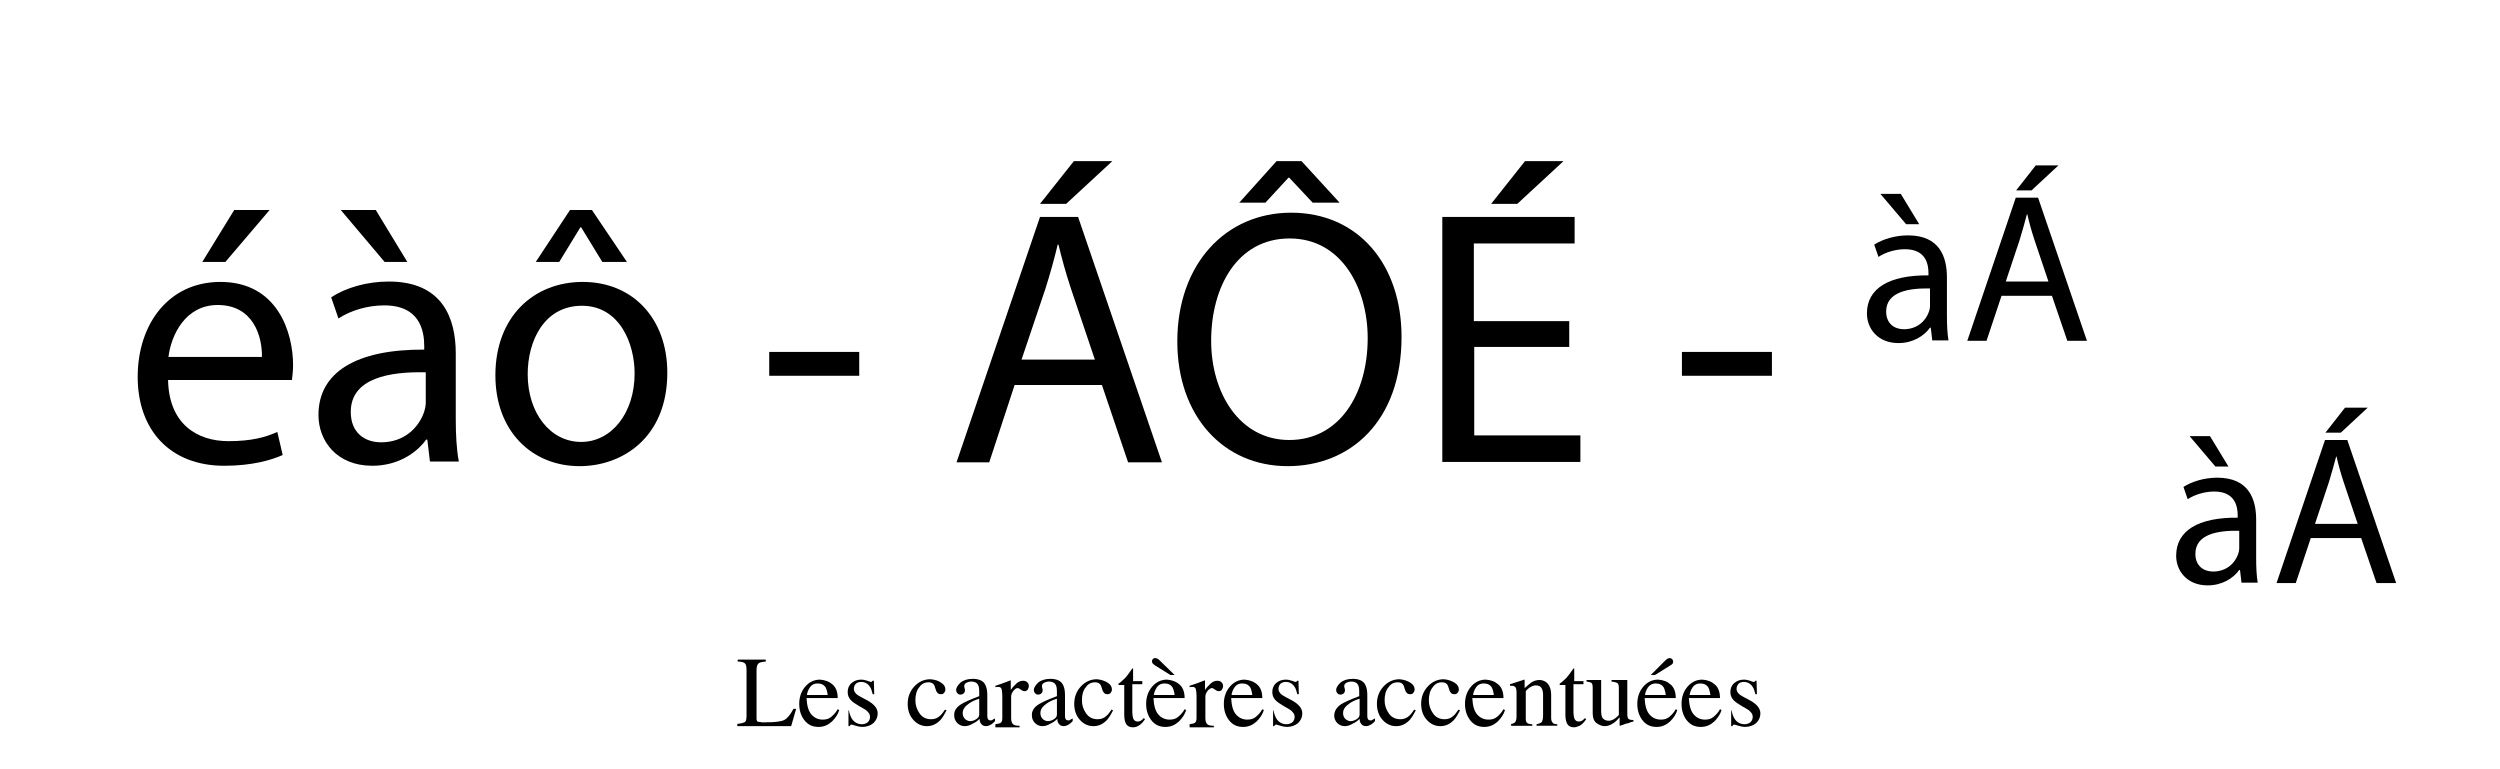 <?xml version="1.0" encoding="utf-8"?>
<!-- Generator: Adobe Illustrator 18.1.1, SVG Export Plug-In . SVG Version: 6.00 Build 0)  -->
<svg version="1.1" id="Calque_1" xmlns="http://www.w3.org/2000/svg" xmlns:xlink="http://www.w3.org/1999/xlink" x="0px" y="0px"
	 viewBox="0 0 650 200" enable-background="new 0 0 650 200" xml:space="preserve">
<g>
	<path d="M191.8,188.2c1-0.1,1.6-0.3,1.9-0.5c0.3-0.2,0.4-0.8,0.4-1.8v-11.6c0-0.9-0.1-1.5-0.4-1.8c-0.3-0.3-0.9-0.5-1.9-0.5v-0.5
		h7.3v0.5c-1,0.1-1.6,0.2-1.9,0.5s-0.5,0.8-0.5,1.7v12.5c0,0.3,0,0.5,0.1,0.7c0.1,0.2,0.3,0.3,0.6,0.3c0.2,0,0.4,0,0.6,0.1
		c0.2,0,0.6,0,1.2,0c2.3,0,3.9-0.2,4.7-0.6s1.6-1.4,2.4-2.9h0.7l-1.3,4.5h-14V188.2z"/>
	<path d="M216.5,178c0.9,0.8,1.3,2,1.3,3.5h-8.1c0.1,2,0.5,3.4,1.3,4.3c0.8,0.9,1.8,1.3,2.9,1.3c0.9,0,1.6-0.2,2.2-0.7
		c0.6-0.5,1.2-1.1,1.7-2l0.4,0.2c-0.3,1.1-1,2.1-1.9,3c-1,0.9-2.1,1.4-3.5,1.4c-1.6,0-2.8-0.6-3.7-1.8s-1.3-2.6-1.3-4.2
		c0-1.7,0.5-3.2,1.5-4.4s2.3-1.9,3.9-1.9C214.5,176.8,215.6,177.2,216.5,178z M210.4,179c-0.3,0.5-0.5,1-0.6,1.7h5.4
		c-0.1-0.8-0.3-1.5-0.5-1.9c-0.4-0.7-1.1-1.1-2.1-1.1C211.6,177.7,210.9,178.1,210.4,179z"/>
	<path d="M220.3,184.7h0.4c0.2,1,0.5,1.7,0.8,2.2c0.6,0.9,1.5,1.4,2.6,1.4c0.6,0,1.1-0.2,1.5-0.5c0.4-0.4,0.6-0.8,0.6-1.4
		c0-0.4-0.1-0.7-0.3-1s-0.6-0.7-1.1-1l-1.4-0.8c-1-0.6-1.8-1.1-2.3-1.7s-0.7-1.2-0.7-2c0-0.9,0.3-1.7,1-2.3s1.5-0.9,2.6-0.9
		c0.4,0,0.9,0.1,1.5,0.3s0.8,0.3,0.9,0.3c0.2,0,0.3,0,0.3-0.1s0.1-0.1,0.2-0.2h0.3l0.1,3.5h-0.4c-0.2-0.8-0.4-1.5-0.7-1.9
		c-0.5-0.8-1.3-1.3-2.3-1.3c-0.6,0-1.1,0.2-1.4,0.5s-0.5,0.8-0.5,1.3c0,0.8,0.6,1.5,1.8,2.1l1.7,0.9c1.8,1,2.7,2.1,2.7,3.4
		c0,1-0.4,1.8-1.1,2.5c-0.7,0.6-1.7,1-2.9,1c-0.5,0-1.1-0.1-1.7-0.3s-1-0.3-1.1-0.3c-0.1,0-0.2,0-0.3,0.1c-0.1,0.1-0.1,0.2-0.2,0.3
		h-0.3V184.7z"/>
	<path d="M244.7,177.5c0.8,0.5,1.1,1.1,1.1,1.8c0,0.3-0.1,0.5-0.3,0.8s-0.5,0.4-0.9,0.4c-0.3,0-0.6-0.1-0.8-0.3s-0.4-0.5-0.5-0.9
		l-0.2-0.6c-0.1-0.4-0.3-0.8-0.6-1c-0.3-0.2-0.6-0.3-1.1-0.3c-1,0-1.8,0.4-2.4,1.3c-0.7,0.8-1,2-1,3.4c0,1.3,0.4,2.4,1.1,3.4
		s1.7,1.5,3,1.5c0.9,0,1.7-0.3,2.3-0.9c0.4-0.3,0.8-0.9,1.3-1.6l0.4,0.2c-0.5,1-1,1.8-1.5,2.4c-1,1.1-2.2,1.7-3.6,1.7
		c-1.3,0-2.5-0.5-3.5-1.6s-1.5-2.5-1.5-4.2c0-1.8,0.6-3.3,1.7-4.5s2.5-1.9,4.2-1.9C243.1,176.7,244,177,244.7,177.5z"/>
	<path d="M249.9,183.1c0.8-0.5,2.3-1.2,4.7-2.1v-1.1c0-0.9-0.1-1.5-0.3-1.8c-0.3-0.6-0.9-0.9-1.8-0.9c-0.4,0-0.8,0.1-1.2,0.3
		c-0.4,0.2-0.6,0.5-0.6,0.9c0,0.1,0,0.3,0.1,0.5c0,0.2,0.1,0.4,0.1,0.5c0,0.5-0.2,0.8-0.5,1c-0.2,0.1-0.4,0.2-0.6,0.2
		c-0.4,0-0.7-0.1-0.9-0.4c-0.2-0.2-0.3-0.5-0.3-0.8c0-0.6,0.4-1.2,1.1-1.9c0.7-0.6,1.8-1,3.2-1c1.6,0,2.8,0.5,3.3,1.6
		c0.3,0.6,0.5,1.4,0.5,2.6v5.1c0,0.5,0,0.8,0.1,1c0.1,0.3,0.3,0.5,0.7,0.5c0.2,0,0.4,0,0.5-0.1s0.3-0.2,0.7-0.4v0.7
		c-0.3,0.3-0.6,0.6-0.9,0.8c-0.5,0.3-1,0.5-1.4,0.5c-0.6,0-1-0.2-1.3-0.6s-0.4-0.8-0.4-1.3c-0.6,0.6-1.2,1-1.7,1.2
		c-0.8,0.5-1.5,0.7-2.2,0.7c-0.7,0-1.4-0.3-1.9-0.8c-0.5-0.5-0.8-1.2-0.8-1.9C248,184.9,248.6,183.9,249.9,183.1z M254.5,181.7
		c-1,0.3-1.8,0.7-2.4,1.1c-1.2,0.8-1.8,1.6-1.8,2.6c0,0.8,0.3,1.3,0.8,1.7c0.3,0.2,0.7,0.4,1.1,0.4c0.6,0,1.1-0.2,1.6-0.5
		s0.8-0.7,0.8-1.2V181.7z"/>
	<path d="M258.7,188.3c0.8-0.1,1.3-0.2,1.5-0.4c0.3-0.2,0.4-0.6,0.4-1.3v-5.7c0-0.8-0.1-1.4-0.2-1.8c-0.2-0.4-0.4-0.5-0.9-0.5
		c-0.1,0-0.2,0-0.3,0c-0.1,0-0.3,0-0.4,0.1v-0.4c0.5-0.2,1-0.3,1.5-0.5c0.5-0.2,0.9-0.3,1.1-0.4c0.4-0.2,0.9-0.3,1.3-0.5
		c0.1,0,0.1,0,0.1,0.1s0,0.1,0,0.3v2.1c0.5-0.8,1.1-1.3,1.6-1.8c0.5-0.4,1-0.6,1.6-0.6c0.4,0,0.8,0.1,1.1,0.4c0.3,0.3,0.4,0.6,0.4,1
		c0,0.3-0.1,0.6-0.3,0.9s-0.5,0.4-0.8,0.4c-0.3,0-0.6-0.1-1-0.4s-0.6-0.4-0.8-0.4c-0.3,0-0.7,0.2-1.1,0.7c-0.4,0.5-0.6,1-0.6,1.5
		v5.7c0,0.7,0.2,1.2,0.5,1.5c0.3,0.3,0.9,0.4,1.7,0.4v0.4h-6.3V188.3z"/>
	<path d="M270.1,183.1c0.8-0.5,2.3-1.2,4.7-2.1v-1.1c0-0.9-0.1-1.5-0.3-1.8c-0.3-0.6-0.9-0.9-1.8-0.9c-0.4,0-0.8,0.1-1.2,0.3
		c-0.4,0.2-0.6,0.5-0.6,0.9c0,0.1,0,0.3,0.1,0.5c0,0.2,0.1,0.4,0.1,0.5c0,0.5-0.2,0.8-0.5,1c-0.2,0.1-0.4,0.2-0.6,0.2
		c-0.4,0-0.7-0.1-0.9-0.4c-0.2-0.2-0.3-0.5-0.3-0.8c0-0.6,0.4-1.2,1.1-1.9c0.7-0.6,1.8-1,3.2-1c1.6,0,2.8,0.5,3.3,1.6
		c0.3,0.6,0.5,1.4,0.5,2.6v5.1c0,0.5,0,0.8,0.1,1c0.1,0.3,0.3,0.5,0.7,0.5c0.2,0,0.4,0,0.5-0.1s0.3-0.2,0.7-0.4v0.7
		c-0.3,0.3-0.6,0.6-0.9,0.8c-0.5,0.3-1,0.5-1.4,0.5c-0.6,0-1-0.2-1.3-0.6s-0.4-0.8-0.4-1.3c-0.6,0.6-1.2,1-1.7,1.2
		c-0.8,0.5-1.5,0.7-2.2,0.7c-0.7,0-1.4-0.3-1.9-0.8c-0.5-0.5-0.8-1.2-0.8-1.9C268.2,184.9,268.8,183.9,270.1,183.1z M274.7,181.7
		c-1,0.3-1.8,0.7-2.4,1.1c-1.2,0.8-1.8,1.6-1.8,2.6c0,0.8,0.3,1.3,0.8,1.7c0.3,0.2,0.7,0.4,1.1,0.4c0.6,0,1.1-0.2,1.6-0.5
		s0.8-0.7,0.8-1.2V181.7z"/>
	<path d="M288,177.5c0.8,0.5,1.1,1.1,1.1,1.8c0,0.3-0.1,0.5-0.3,0.8s-0.5,0.4-0.9,0.4c-0.3,0-0.6-0.1-0.8-0.3s-0.4-0.5-0.5-0.9
		l-0.2-0.6c-0.1-0.4-0.3-0.8-0.6-1c-0.3-0.2-0.6-0.3-1.1-0.3c-1,0-1.8,0.4-2.4,1.3c-0.7,0.8-1,2-1,3.4c0,1.3,0.4,2.4,1.1,3.4
		s1.7,1.5,3,1.5c0.9,0,1.7-0.3,2.3-0.9c0.4-0.3,0.8-0.9,1.3-1.6l0.4,0.2c-0.5,1-1,1.8-1.5,2.4c-1,1.1-2.2,1.7-3.6,1.7
		c-1.3,0-2.5-0.5-3.5-1.6s-1.5-2.5-1.5-4.2c0-1.8,0.6-3.3,1.7-4.5s2.5-1.9,4.2-1.9C286.3,176.7,287.2,177,288,177.5z"/>
	<path d="M297,177v0.9h-2.6l0,7.3c0,0.6,0.1,1.1,0.2,1.5c0.2,0.6,0.6,0.9,1.2,0.9c0.3,0,0.6-0.1,0.8-0.2s0.5-0.4,0.8-0.7l0.3,0.3
		l-0.3,0.4c-0.4,0.6-0.9,1-1.4,1.3s-1,0.4-1.4,0.4c-1,0-1.7-0.4-2-1.3c-0.2-0.5-0.3-1.2-0.3-2v-7.7h-1.4c0,0-0.1-0.1-0.1-0.1
		s0-0.1,0-0.1c0-0.1,0-0.2,0.1-0.2c0,0,0.2-0.2,0.4-0.3c0.6-0.5,1-0.9,1.3-1.2c0.3-0.3,0.9-1.1,1.8-2.4c0.1,0,0.2,0,0.2,0
		s0,0.1,0,0.2v3.1H297z"/>
	<path d="M306.7,178c0.9,0.8,1.3,2,1.3,3.5h-8.1c0.1,2,0.5,3.4,1.3,4.3c0.8,0.9,1.8,1.3,2.9,1.3c0.9,0,1.6-0.2,2.2-0.7
		c0.6-0.5,1.2-1.1,1.7-2l0.4,0.2c-0.3,1.1-1,2.1-1.9,3c-1,0.9-2.1,1.4-3.5,1.4c-1.6,0-2.8-0.6-3.7-1.8s-1.3-2.6-1.3-4.2
		c0-1.7,0.5-3.2,1.5-4.4s2.3-1.9,3.9-1.9C304.7,176.8,305.8,177.2,306.7,178z M305.4,175.5h-1.1l-4-2.5c-0.3-0.2-0.5-0.4-0.6-0.5
		s-0.2-0.4-0.2-0.6c0-0.2,0.1-0.4,0.3-0.6c0.2-0.2,0.4-0.2,0.6-0.2c0.2,0,0.4,0.1,0.6,0.2c0.2,0.1,0.4,0.3,0.5,0.4L305.4,175.5z
		 M300.6,179c-0.3,0.5-0.5,1-0.6,1.7h5.4c-0.1-0.8-0.3-1.5-0.5-1.9c-0.4-0.7-1.1-1.1-2.1-1.1C301.8,177.7,301.1,178.1,300.6,179z"/>
	<path d="M309.2,188.3c0.8-0.1,1.3-0.2,1.5-0.4c0.3-0.2,0.4-0.6,0.4-1.3v-5.7c0-0.8-0.1-1.4-0.2-1.8c-0.2-0.4-0.4-0.5-0.9-0.5
		c-0.1,0-0.2,0-0.3,0c-0.1,0-0.3,0-0.4,0.1v-0.4c0.5-0.2,1-0.3,1.5-0.5c0.5-0.2,0.9-0.3,1.1-0.4c0.4-0.2,0.9-0.3,1.3-0.5
		c0.1,0,0.1,0,0.1,0.1s0,0.1,0,0.3v2.1c0.5-0.8,1.1-1.3,1.6-1.8c0.5-0.4,1-0.6,1.6-0.6c0.4,0,0.8,0.1,1.1,0.4c0.3,0.3,0.4,0.6,0.4,1
		c0,0.3-0.1,0.6-0.3,0.9s-0.5,0.4-0.8,0.4c-0.3,0-0.6-0.1-1-0.4s-0.6-0.4-0.8-0.4c-0.3,0-0.7,0.2-1.1,0.7c-0.4,0.5-0.6,1-0.6,1.5
		v5.7c0,0.7,0.2,1.2,0.5,1.5c0.3,0.3,0.9,0.4,1.7,0.4v0.4h-6.3V188.3z"/>
	<path d="M326.9,178c0.9,0.8,1.3,2,1.3,3.5h-8.1c0.1,2,0.5,3.4,1.3,4.3c0.8,0.9,1.8,1.3,2.9,1.3c0.9,0,1.6-0.2,2.2-0.7
		c0.6-0.5,1.2-1.1,1.7-2l0.4,0.2c-0.3,1.1-1,2.1-1.9,3c-1,0.9-2.1,1.4-3.5,1.4c-1.6,0-2.8-0.6-3.7-1.8s-1.3-2.6-1.3-4.2
		c0-1.7,0.5-3.2,1.5-4.4s2.3-1.9,3.9-1.9C324.9,176.8,326,177.2,326.9,178z M320.8,179c-0.3,0.5-0.5,1-0.6,1.7h5.4
		c-0.1-0.8-0.3-1.5-0.5-1.9c-0.4-0.7-1.1-1.1-2.1-1.1C322,177.7,321.3,178.1,320.8,179z"/>
	<path d="M330.7,184.7h0.4c0.2,1,0.5,1.7,0.8,2.2c0.6,0.9,1.5,1.4,2.6,1.4c0.6,0,1.1-0.2,1.5-0.5c0.4-0.4,0.6-0.8,0.6-1.4
		c0-0.4-0.1-0.7-0.3-1s-0.6-0.7-1.1-1l-1.4-0.8c-1-0.6-1.8-1.1-2.3-1.7s-0.7-1.2-0.7-2c0-0.9,0.3-1.7,1-2.3s1.5-0.9,2.6-0.9
		c0.4,0,0.9,0.1,1.5,0.3s0.8,0.3,0.9,0.3c0.2,0,0.3,0,0.3-0.1s0.1-0.1,0.2-0.2h0.3l0.1,3.5h-0.4c-0.2-0.8-0.4-1.5-0.7-1.9
		c-0.5-0.8-1.3-1.3-2.3-1.3c-0.6,0-1.1,0.2-1.4,0.5s-0.5,0.8-0.5,1.3c0,0.8,0.6,1.5,1.8,2.1l1.7,0.9c1.8,1,2.7,2.1,2.7,3.4
		c0,1-0.4,1.8-1.1,2.5c-0.7,0.6-1.7,1-2.9,1c-0.5,0-1.1-0.1-1.7-0.3s-1-0.3-1.1-0.3c-0.1,0-0.2,0-0.3,0.1c-0.1,0.1-0.1,0.2-0.2,0.3
		h-0.3V184.7z"/>
	<path d="M348.7,183.1c0.8-0.5,2.3-1.2,4.7-2.1v-1.1c0-0.9-0.1-1.5-0.3-1.8c-0.3-0.6-0.9-0.9-1.8-0.9c-0.4,0-0.8,0.1-1.2,0.3
		c-0.4,0.2-0.6,0.5-0.6,0.9c0,0.1,0,0.3,0.1,0.5c0,0.2,0.1,0.4,0.1,0.5c0,0.5-0.2,0.8-0.5,1c-0.2,0.1-0.4,0.2-0.6,0.2
		c-0.4,0-0.7-0.1-0.9-0.4c-0.2-0.2-0.3-0.5-0.3-0.8c0-0.6,0.4-1.2,1.1-1.9c0.7-0.6,1.8-1,3.2-1c1.6,0,2.8,0.5,3.3,1.6
		c0.3,0.6,0.5,1.4,0.5,2.6v5.1c0,0.5,0,0.8,0.1,1c0.1,0.3,0.3,0.5,0.7,0.5c0.2,0,0.4,0,0.5-0.1s0.3-0.2,0.7-0.4v0.7
		c-0.3,0.3-0.6,0.6-0.9,0.8c-0.5,0.3-1,0.5-1.4,0.5c-0.6,0-1-0.2-1.3-0.6s-0.4-0.8-0.4-1.3c-0.6,0.6-1.2,1-1.7,1.2
		c-0.8,0.5-1.5,0.7-2.2,0.7c-0.7,0-1.4-0.3-1.9-0.8c-0.5-0.5-0.8-1.2-0.8-1.9C346.9,184.9,347.5,183.9,348.7,183.1z M353.4,181.7
		c-1,0.3-1.8,0.7-2.4,1.1c-1.2,0.8-1.8,1.6-1.8,2.6c0,0.8,0.3,1.3,0.8,1.7c0.3,0.2,0.7,0.4,1.1,0.4c0.6,0,1.1-0.2,1.6-0.5
		s0.8-0.7,0.8-1.2V181.7z"/>
	<path d="M366.7,177.5c0.8,0.5,1.1,1.1,1.1,1.8c0,0.3-0.1,0.5-0.3,0.8s-0.5,0.4-0.9,0.4c-0.3,0-0.6-0.1-0.8-0.3s-0.4-0.5-0.5-0.9
		l-0.2-0.6c-0.1-0.4-0.3-0.8-0.6-1c-0.3-0.2-0.6-0.3-1.1-0.3c-1,0-1.8,0.4-2.4,1.3c-0.7,0.8-1,2-1,3.4c0,1.3,0.4,2.4,1.1,3.4
		s1.7,1.5,3,1.5c0.9,0,1.7-0.3,2.3-0.9c0.4-0.3,0.8-0.9,1.3-1.6l0.4,0.2c-0.5,1-1,1.8-1.5,2.4c-1,1.1-2.2,1.7-3.6,1.7
		c-1.3,0-2.5-0.5-3.5-1.6s-1.5-2.5-1.5-4.2c0-1.8,0.6-3.3,1.7-4.5s2.5-1.9,4.2-1.9C365,176.7,365.9,177,366.7,177.5z"/>
	<path d="M378.2,177.5c0.8,0.5,1.1,1.1,1.1,1.8c0,0.3-0.1,0.5-0.3,0.8s-0.5,0.4-0.9,0.4c-0.3,0-0.6-0.1-0.8-0.3s-0.4-0.5-0.5-0.9
		l-0.2-0.6c-0.1-0.4-0.3-0.8-0.6-1c-0.3-0.2-0.6-0.3-1.1-0.3c-1,0-1.8,0.4-2.4,1.3c-0.7,0.8-1,2-1,3.4c0,1.3,0.4,2.4,1.1,3.4
		s1.7,1.5,3,1.5c0.9,0,1.7-0.3,2.3-0.9c0.4-0.3,0.8-0.9,1.3-1.6l0.4,0.2c-0.5,1-1,1.8-1.5,2.4c-1,1.1-2.2,1.7-3.6,1.7
		c-1.3,0-2.5-0.5-3.5-1.6s-1.5-2.5-1.5-4.2c0-1.8,0.6-3.3,1.7-4.5s2.5-1.9,4.2-1.9C376.5,176.7,377.4,177,378.2,177.5z"/>
	<path d="M389.6,178c0.9,0.8,1.3,2,1.3,3.5h-8.1c0.1,2,0.5,3.4,1.3,4.3c0.8,0.9,1.8,1.3,2.9,1.3c0.9,0,1.6-0.2,2.2-0.7
		c0.6-0.5,1.2-1.1,1.7-2l0.4,0.2c-0.3,1.1-1,2.1-1.9,3c-1,0.9-2.1,1.4-3.5,1.4c-1.6,0-2.8-0.6-3.7-1.8c-0.9-1.2-1.3-2.6-1.3-4.2
		c0-1.7,0.5-3.2,1.5-4.4c1-1.2,2.3-1.9,3.9-1.9C387.7,176.8,388.7,177.2,389.6,178z M383.6,179c-0.3,0.5-0.5,1-0.6,1.7h5.4
		c-0.1-0.8-0.3-1.5-0.5-1.9c-0.4-0.7-1.1-1.1-2.1-1.1C384.8,177.7,384.1,178.1,383.6,179z"/>
	<path d="M392.6,188.3c0.6-0.1,1-0.2,1.3-0.5c0.2-0.2,0.4-0.7,0.4-1.5v-6.4c0-0.5-0.1-0.9-0.2-1.1c-0.2-0.3-0.5-0.5-1-0.5
		c-0.1,0-0.2,0-0.2,0c-0.1,0-0.2,0-0.3,0v-0.4c0.3-0.1,1.2-0.4,2.5-0.8l1.2-0.4c0.1,0,0.1,0,0.1,0.1s0,0.1,0,0.2v1.9
		c0.8-0.7,1.4-1.2,1.8-1.5c0.7-0.4,1.3-0.6,2.1-0.6c0.6,0,1.1,0.2,1.6,0.5c0.9,0.6,1.4,1.8,1.4,3.4v5.9c0,0.6,0.1,1,0.4,1.3
		c0.2,0.3,0.7,0.4,1.2,0.4v0.4h-5.4v-0.4c0.6-0.1,1-0.3,1.3-0.5c0.2-0.3,0.4-0.8,0.4-1.7v-5.4c0-0.7-0.1-1.3-0.4-1.8
		c-0.3-0.5-0.8-0.7-1.5-0.7c-0.5,0-1,0.2-1.5,0.5c-0.3,0.2-0.7,0.5-1.1,1v7.1c0,0.6,0.1,1,0.4,1.2c0.3,0.2,0.7,0.3,1.3,0.3v0.4h-5.5
		V188.3z"/>
	<path d="M411.7,177v0.9h-2.6l0,7.3c0,0.6,0.1,1.1,0.2,1.5c0.2,0.6,0.6,0.9,1.2,0.9c0.3,0,0.6-0.1,0.8-0.2c0.2-0.1,0.5-0.4,0.8-0.7
		l0.3,0.3l-0.3,0.4c-0.4,0.6-0.9,1-1.4,1.3c-0.5,0.2-1,0.4-1.4,0.4c-1,0-1.7-0.4-2-1.3c-0.2-0.5-0.3-1.2-0.3-2v-7.7h-1.4
		c0,0-0.1-0.1-0.1-0.1c0,0,0-0.1,0-0.1c0-0.1,0-0.2,0.1-0.2c0,0,0.2-0.2,0.4-0.3c0.6-0.5,1-0.9,1.3-1.2c0.3-0.3,0.9-1.1,1.8-2.4
		c0.1,0,0.2,0,0.2,0c0,0,0,0.1,0,0.2v3.1H411.7z"/>
	<path d="M416.3,176.9v8.1c0,0.6,0.1,1,0.2,1.4c0.3,0.6,0.9,1,1.7,1c0.6,0,1.1-0.2,1.7-0.6c0.3-0.2,0.6-0.5,1-0.9v-7
		c0-0.7-0.1-1.1-0.4-1.3s-0.8-0.3-1.5-0.4v-0.4h4.1v8.9c0,0.6,0.1,1,0.3,1.2c0.2,0.2,0.6,0.3,1.3,0.3v0.4c-0.5,0.1-0.8,0.2-1,0.3
		c-0.2,0.1-0.6,0.2-1.1,0.3c-0.2,0.1-0.7,0.3-1.4,0.5c0,0-0.1,0-0.1-0.1c0,0,0-0.1,0-0.1v-2c-0.6,0.7-1.1,1.2-1.6,1.5
		c-0.7,0.5-1.5,0.8-2.3,0.8c-0.7,0-1.4-0.3-2.1-0.8c-0.7-0.5-1-1.4-1-2.6v-6.6c0-0.7-0.1-1.1-0.4-1.3c-0.2-0.1-0.6-0.2-1.2-0.3v-0.4
		H416.3z"/>
	<path d="M434.4,178c0.9,0.8,1.3,2,1.3,3.5h-8.1c0.1,2,0.5,3.4,1.3,4.3c0.8,0.9,1.8,1.3,2.9,1.3c0.9,0,1.6-0.2,2.2-0.7
		c0.6-0.5,1.2-1.1,1.7-2l0.4,0.2c-0.3,1.1-1,2.1-1.9,3c-1,0.9-2.1,1.4-3.5,1.4c-1.6,0-2.8-0.6-3.7-1.8c-0.9-1.2-1.3-2.6-1.3-4.2
		c0-1.7,0.5-3.2,1.5-4.4c1-1.2,2.3-1.9,3.9-1.9C432.5,176.8,433.5,177.2,434.4,178z M428.3,179c-0.3,0.5-0.5,1-0.6,1.7h5.4
		c-0.1-0.8-0.3-1.5-0.5-1.9c-0.4-0.7-1.1-1.1-2.1-1.1C429.6,177.7,428.8,178.1,428.3,179z M434.9,172.5c-0.1,0.2-0.3,0.3-0.6,0.5
		l-4,2.5h-1.1l3.8-3.8c0.1-0.1,0.3-0.3,0.5-0.4s0.4-0.2,0.6-0.2c0.2,0,0.4,0.1,0.6,0.2c0.2,0.2,0.3,0.4,0.3,0.6
		C435.1,172.1,435,172.3,434.9,172.5z"/>
	<path d="M445.9,178c0.9,0.8,1.3,2,1.3,3.5h-8.1c0.1,2,0.5,3.4,1.3,4.3c0.8,0.9,1.8,1.3,2.9,1.3c0.9,0,1.6-0.2,2.2-0.7
		c0.6-0.5,1.2-1.1,1.7-2l0.4,0.2c-0.3,1.1-1,2.1-1.9,3c-1,0.9-2.1,1.4-3.5,1.4c-1.6,0-2.8-0.6-3.7-1.8c-0.9-1.2-1.3-2.6-1.3-4.2
		c0-1.7,0.5-3.2,1.5-4.4c1-1.2,2.3-1.9,3.9-1.9C444,176.8,445,177.2,445.9,178z M439.9,179c-0.3,0.5-0.5,1-0.6,1.7h5.4
		c-0.1-0.8-0.3-1.5-0.5-1.9c-0.4-0.7-1.1-1.1-2.1-1.1C441.1,177.7,440.4,178.1,439.9,179z"/>
	<path d="M449.8,184.7h0.4c0.2,1,0.5,1.7,0.8,2.2c0.6,0.9,1.5,1.4,2.6,1.4c0.6,0,1.1-0.2,1.5-0.5c0.4-0.4,0.6-0.8,0.6-1.4
		c0-0.4-0.1-0.7-0.3-1c-0.2-0.3-0.6-0.7-1.1-1l-1.4-0.8c-1-0.6-1.8-1.1-2.3-1.7s-0.7-1.2-0.7-2c0-0.9,0.3-1.7,1-2.3
		c0.7-0.6,1.5-0.9,2.6-0.9c0.4,0,0.9,0.1,1.5,0.3c0.5,0.2,0.8,0.3,0.9,0.3c0.2,0,0.3,0,0.3-0.1c0.1,0,0.1-0.1,0.2-0.2h0.3l0.1,3.5
		h-0.4c-0.2-0.8-0.4-1.5-0.7-1.9c-0.5-0.8-1.3-1.3-2.3-1.3c-0.6,0-1.1,0.2-1.4,0.5c-0.3,0.4-0.5,0.8-0.5,1.3c0,0.8,0.6,1.5,1.8,2.1
		l1.7,0.9c1.8,1,2.7,2.1,2.7,3.4c0,1-0.4,1.8-1.1,2.5c-0.7,0.6-1.7,1-2.9,1c-0.5,0-1.1-0.1-1.7-0.3c-0.6-0.2-1-0.3-1.1-0.3
		c-0.1,0-0.2,0-0.3,0.1c-0.1,0.1-0.1,0.2-0.2,0.3h-0.3V184.7z"/>
</g>
<g>
	<path d="M43.7,98.8c0.2,11.3,7.4,15.9,15.7,15.9c6,0,9.6-1,12.7-2.4l1.4,6c-2.9,1.3-7.9,2.8-15.2,2.8c-14.1,0-22.5-9.3-22.5-23.1
		c0-13.8,8.1-24.7,21.5-24.7c14.9,0,18.9,13.2,18.9,21.6c0,1.7-0.2,3-0.3,3.9H43.7z M68.1,92.8c0.1-5.3-2.2-13.5-11.5-13.5
		c-8.4,0-12.1,7.8-12.8,13.5H68.1z M70.1,54.6L58.6,68.1h-6l8.3-13.5H70.1z"/>
	<path d="M111.8,120.1l-0.7-5.8h-0.3c-2.6,3.6-7.5,6.8-14,6.8c-9.3,0-14-6.5-14-13.2c0-11.1,9.8-17.1,27.5-17v-0.9
		c0-3.8-1-10.6-10.4-10.6c-4.3,0-8.7,1.3-11.9,3.4l-1.9-5.5c3.8-2.5,9.3-4.1,15-4.1c14,0,17.4,9.6,17.4,18.7v17.1
		c0,4,0.2,7.9,0.8,11H111.8z M97.7,54.6l8.2,13.5h-5.9L88.6,54.6H97.7z M110.6,96.8c-9.1-0.2-19.4,1.4-19.4,10.3
		c0,5.4,3.6,7.9,7.9,7.9c6,0,9.7-3.8,11.1-7.7c0.3-0.9,0.5-1.8,0.5-2.6V96.8z"/>
	<path d="M173.5,96.9c0,16.9-11.7,24.3-22.8,24.3c-12.4,0-21.9-9.1-21.9-23.6c0-15.3,10-24.3,22.7-24.3
		C164.6,73.3,173.5,82.9,173.5,96.9z M137.2,97.3c0,10,5.8,17.6,13.9,17.6c7.9,0,13.9-7.5,13.9-17.8c0-7.8-3.9-17.6-13.7-17.6
		S137.2,88.6,137.2,97.3z M153.9,54.6l9.1,13.5h-6.4l-5.5-9h-0.2l-5.5,9h-6.1l8.9-13.5H153.9z"/>
	<path d="M223.4,91.5v6.2H200v-6.2H223.4z"/>
	<path d="M263.8,100.1l-6.6,20.1h-8.5l21.7-63.8h9.9l21.8,63.8h-8.8l-6.8-20.1H263.8z M284.7,93.6l-6.2-18.4
		c-1.4-4.2-2.4-7.9-3.3-11.6h-0.2c-0.9,3.8-2,7.7-3.2,11.5l-6.2,18.4H284.7z M289.2,41.9l-12,11.1h-6.8l8.8-11.1H289.2z"/>
	<path d="M364.4,87.6c0,21.9-13.3,33.6-29.6,33.6c-16.8,0-28.7-13.1-28.7-32.4c0-20.2,12.6-33.5,29.6-33.5
		C353.1,55.3,364.4,68.7,364.4,87.6z M314.9,88.6c0,13.6,7.4,25.8,20.3,25.8c13.1,0,20.4-12,20.4-26.5c0-12.7-6.6-25.9-20.3-25.9
		C321.7,62,314.9,74.6,314.9,88.6z M338.4,41.9l9.9,10.8h-7l-6.1-6.5h-0.2l-6,6.5h-6.8l9.7-10.8H338.4z"/>
	<path d="M408.1,90.2h-24.8v23h27.6v6.9h-35.9V56.4h34.4v6.9h-26.2v20.2h24.8V90.2z M406.5,41.9l-12,11.1h-6.8l8.8-11.1H406.5z"/>
	<path d="M460.7,91.5v6.2h-23.4v-6.2H460.7z"/>
	<path d="M502.4,88.6l-0.4-3.4h-0.2c-1.5,2.1-4.4,4-8.2,4c-5.4,0-8.2-3.8-8.2-7.7c0-6.5,5.7-10,16-9.9v-0.6c0-2.2-0.6-6.2-6.1-6.2
		c-2.5,0-5.1,0.8-6.9,2l-1.1-3.2c2.2-1.4,5.4-2.4,8.8-2.4c8.2,0,10.1,5.6,10.1,10.9v10c0,2.3,0.1,4.6,0.4,6.4H502.4z M494.2,50.4
		l4.8,7.9h-3.4l-6.7-7.9H494.2z M501.7,75c-5.3-0.1-11.3,0.8-11.3,6c0,3.1,2.1,4.6,4.6,4.6c3.5,0,5.7-2.2,6.5-4.5
		c0.2-0.5,0.3-1,0.3-1.5V75z"/>
	<path d="M520.4,76.9l-3.9,11.7h-5l12.6-37.2h5.8l12.7,37.2h-5.1l-4-11.7H520.4z M532.6,73.2l-3.6-10.7c-0.8-2.4-1.4-4.6-1.9-6.8
		h-0.1c-0.6,2.2-1.2,4.5-1.9,6.7l-3.6,10.8H532.6z M535.2,43l-7,6.5h-4l5.1-6.5H535.2z"/>
	<path d="M582.8,151.6l-0.4-3.4h-0.2c-1.5,2.1-4.4,4-8.2,4c-5.4,0-8.2-3.8-8.2-7.7c0-6.5,5.7-10,16-9.9v-0.6c0-2.2-0.6-6.2-6.1-6.2
		c-2.5,0-5.1,0.8-6.9,2l-1.1-3.2c2.2-1.4,5.4-2.4,8.8-2.4c8.2,0,10.1,5.6,10.1,10.9v10c0,2.3,0.1,4.6,0.4,6.4H582.8z M574.6,113.4
		l4.8,7.9h-3.4l-6.7-7.9H574.6z M582.1,138c-5.3-0.1-11.3,0.8-11.3,6c0,3.1,2.1,4.6,4.6,4.6c3.5,0,5.7-2.2,6.5-4.5
		c0.2-0.5,0.3-1,0.3-1.5V138z"/>
	<path d="M600.8,139.9l-3.9,11.7h-5l12.6-37.2h5.8l12.7,37.2h-5.1l-4-11.7H600.8z M613,136.2l-3.6-10.7c-0.8-2.4-1.4-4.6-1.9-6.8
		h-0.1c-0.6,2.2-1.2,4.5-1.9,6.7l-3.6,10.8H613z M615.6,106l-7,6.5h-4l5.1-6.5H615.6z"/>
</g>
</svg>
